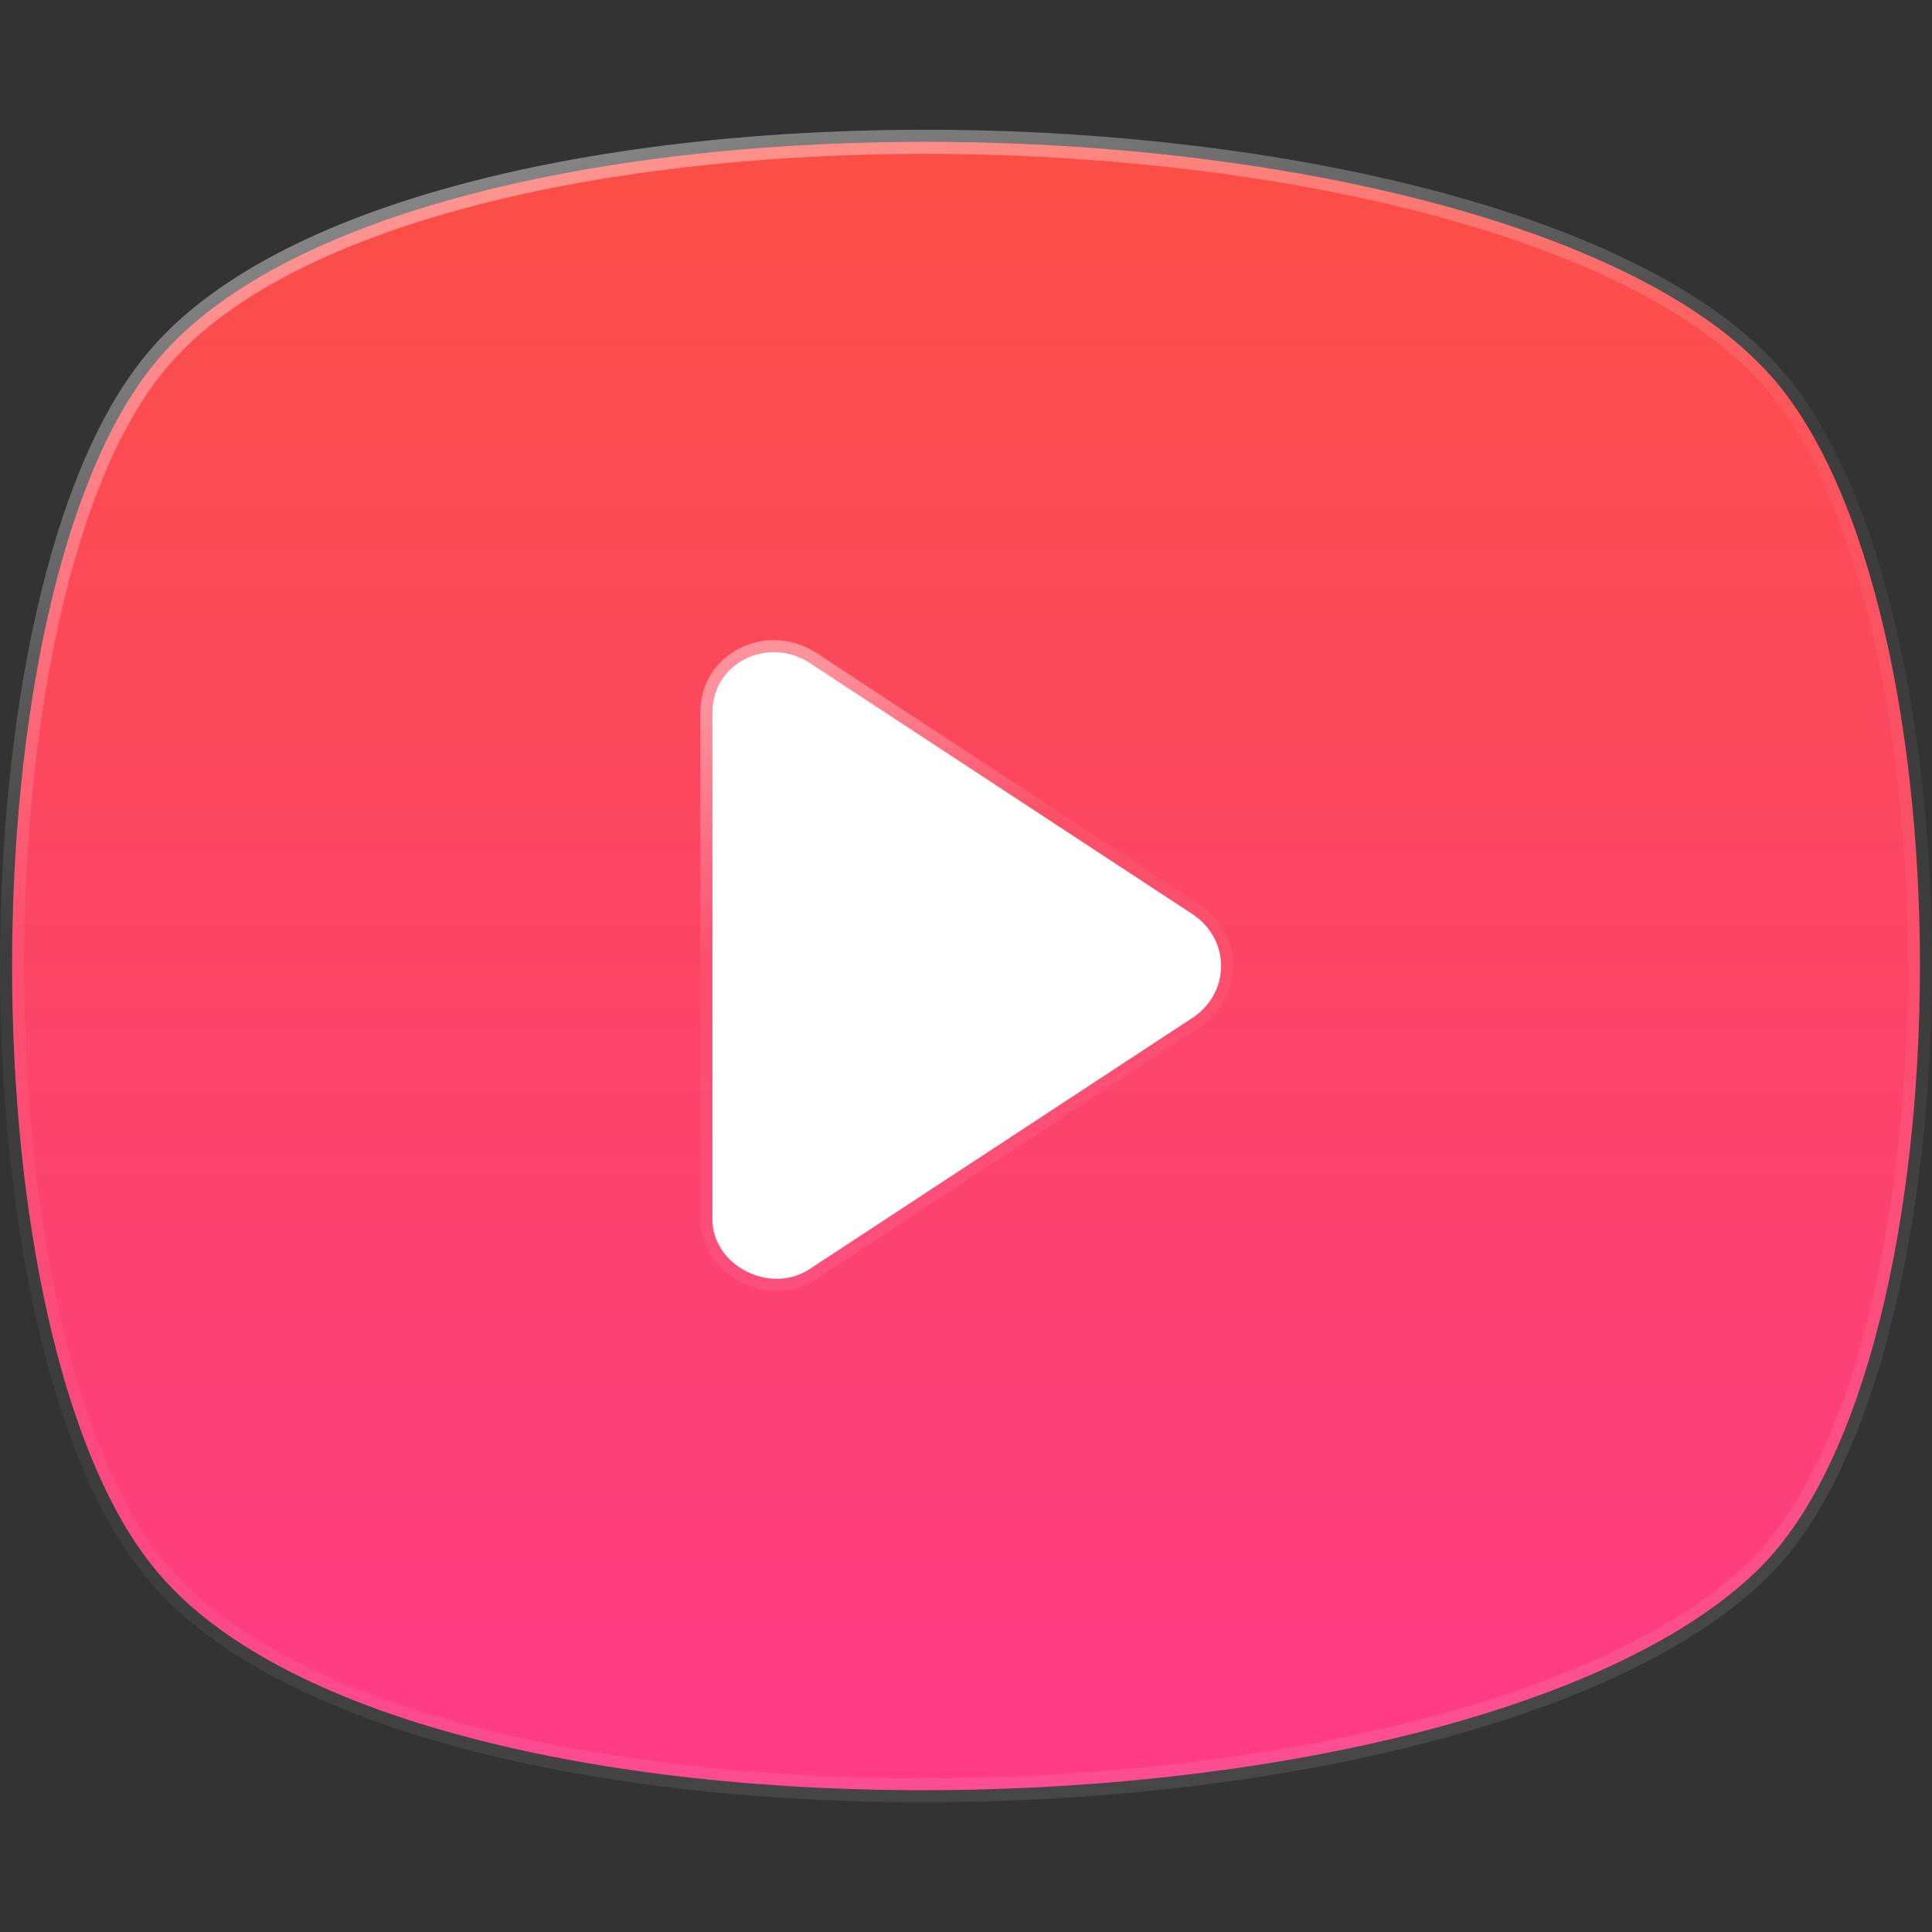 <svg width="64" height="64" viewBox="0 0 64 64" fill="none" xmlns="http://www.w3.org/2000/svg">
<rect x="0" y="0" width="64" height="64" fill="#333333" stroke="none"/>
<path d="M31.321 4.7C36.907 4.75 42.517 5.422 47.309 6.675C52.112 7.931 56.04 9.758 58.315 12.08L58.317 12.083C60.042 13.808 61.369 16.7 62.262 20.235C63.152 23.76 63.6 27.877 63.6 32C63.6 36.124 63.152 40.24 62.262 43.765C61.369 47.3 60.042 50.192 58.317 51.917C55.992 54.242 52.036 56.069 47.224 57.325C42.423 58.578 36.819 59.25 31.246 59.3C25.673 59.35 20.147 58.777 15.502 57.551C10.843 56.321 7.131 54.449 5.111 51.948L5.109 51.946L4.824 51.581C3.421 49.696 2.335 46.904 1.59 43.606C0.798 40.096 0.4 36.051 0.4 32C0.4 27.949 0.798 23.904 1.59 20.395C2.384 16.876 3.567 13.934 5.109 12.054L5.111 12.051C7.131 9.551 10.856 7.679 15.53 6.449C20.191 5.223 25.735 4.651 31.321 4.7Z" fill="url(#paint0_linear_1_1549)" stroke="url(#paint1_linear_1_1549)" stroke-width="0.8"/>
<path d="M23.6 23.6C23.6 21.961 25.414 21.081 26.788 21.939L39.567 30.325V30.326C40.744 31.166 40.744 32.834 39.567 33.675L26.78 42.065C26.12 42.473 25.329 42.439 24.688 42.097C24.044 41.754 23.6 41.126 23.6 40.4V23.6Z" fill="white" stroke="url(#paint2_linear_1_1549)" stroke-width="0.8"/>
<defs>
<linearGradient id="paint0_linear_1_1549" x1="32" y1="4.297" x2="32" y2="59.703" gradientUnits="userSpaceOnUse">
<stop stop-color="#FB4F45"/>
<stop offset="1" stop-color="#FE3B87"/>
</linearGradient>
<linearGradient id="paint1_linear_1_1549" x1="21.215" y1="4.297" x2="37.805" y2="61.156" gradientUnits="userSpaceOnUse">
<stop stop-color="white" stop-opacity="0.4"/>
<stop offset="0.341" stop-color="white" stop-opacity="0.05"/>
<stop offset="0.668" stop-color="white" stop-opacity="0.05"/>
<stop offset="1" stop-color="white" stop-opacity="0.1"/>
</linearGradient>
<linearGradient id="paint2_linear_1_1549" x1="29.051" y1="21.208" x2="37.499" y2="41.734" gradientUnits="userSpaceOnUse">
<stop stop-color="white" stop-opacity="0.4"/>
<stop offset="0.341" stop-color="white" stop-opacity="0.05"/>
<stop offset="0.668" stop-color="white" stop-opacity="0.05"/>
<stop offset="1" stop-color="white" stop-opacity="0.1"/>
</linearGradient>
</defs>
</svg>
